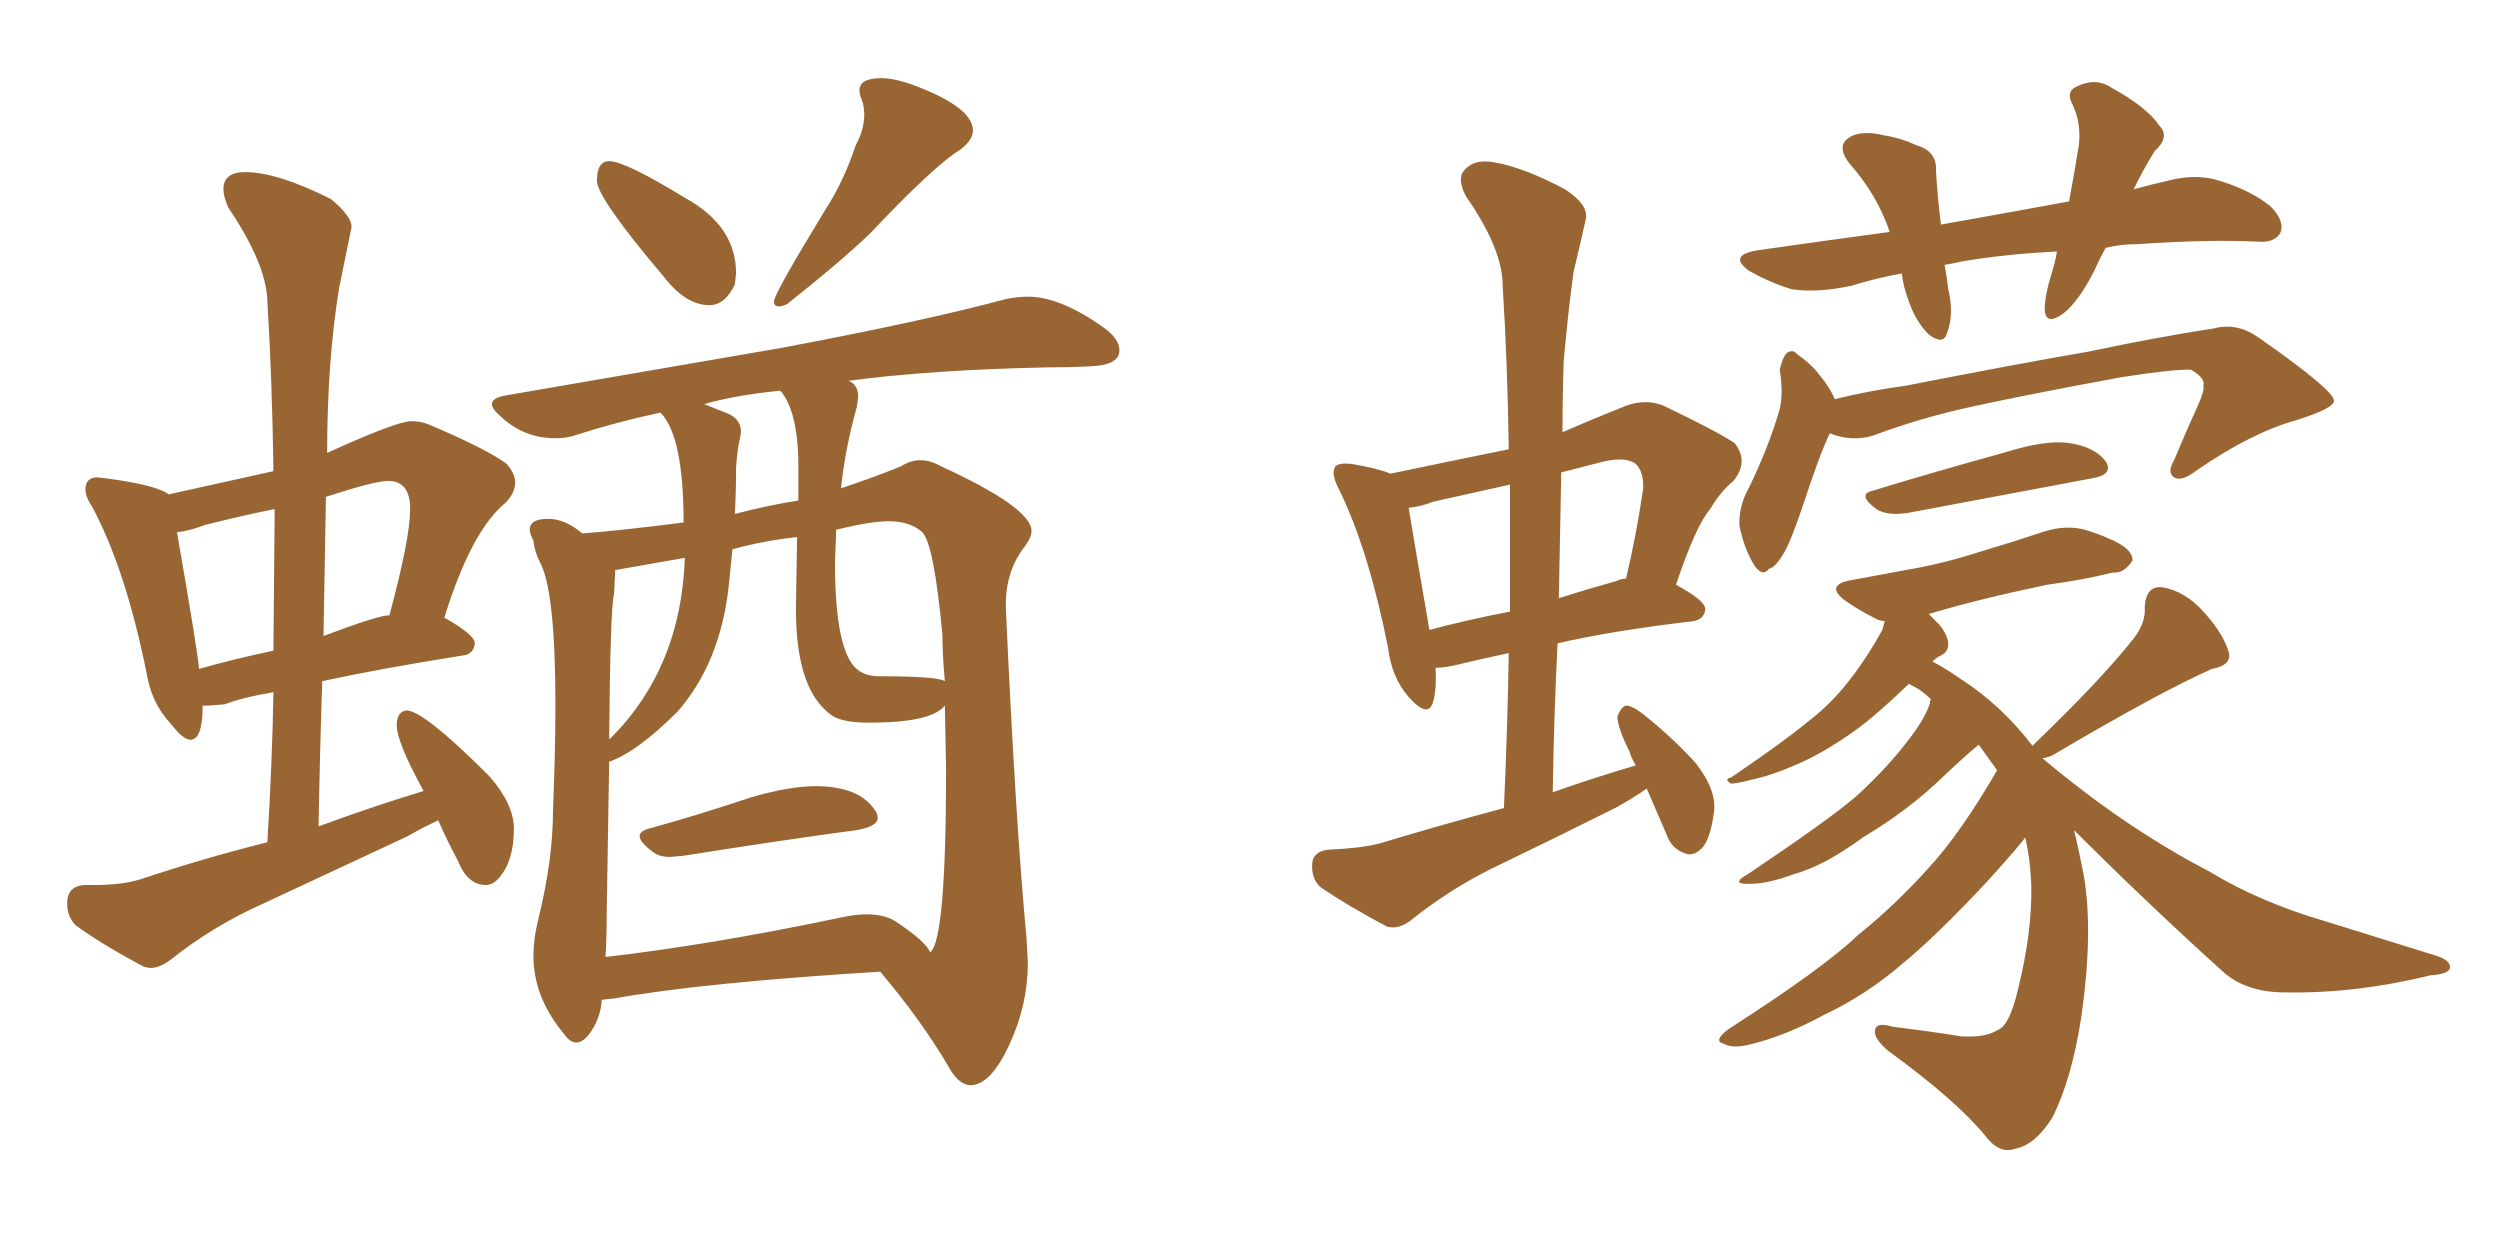 <svg xmlns="http://www.w3.org/2000/svg" xmlns:xlink="http://www.w3.org/1999/xlink" width="300" height="150"><path fill="#996633" padding="10" d="M85.11 36.62L85.11 36.62Q87.01 36.62 88.18 34.13L88.18 34.13L88.33 32.81Q88.33 27.10 82.18 23.73L82.18 23.73Q75 19.34 73.10 19.34L73.10 19.34Q71.63 19.34 71.63 21.68L71.63 21.68Q71.63 23.73 79.69 33.25L79.69 33.25Q82.32 36.62 85.11 36.62ZM93.46 36.77L93.46 36.77Q93.90 36.77 94.48 36.47L94.48 36.47Q100.78 31.49 104.44 27.98L104.44 27.98Q112.06 19.92 115.14 18.02L115.14 18.02Q116.75 16.85 116.75 15.67L116.75 15.67Q116.75 12.89 109.72 10.25L109.72 10.25Q107.37 9.38 105.76 9.38L105.76 9.38Q103.13 9.38 103.13 10.84L103.13 10.84Q103.13 11.28 103.42 12.01Q103.71 12.74 103.71 13.77L103.71 13.77Q103.71 15.53 102.69 17.43L102.69 17.43Q101.22 21.83 99.02 25.20L99.02 25.20Q92.87 35.30 92.87 36.18L92.87 36.18Q92.87 36.77 93.46 36.77ZM80.42 102.83L80.42 102.83L82.03 102.69Q94.04 100.78 102.83 99.61L102.83 99.61Q105.32 99.17 105.32 98.14L105.32 98.14Q105.32 97.71 105.03 97.27L105.03 97.27Q103.13 94.34 97.85 94.34L97.85 94.34Q94.78 94.34 90.23 95.65L90.23 95.65Q83.64 97.85 77.78 99.46L77.78 99.46Q76.76 99.76 76.76 100.34L76.76 100.34Q76.76 101.07 78.37 102.25L78.37 102.25Q79.10 102.83 80.42 102.83ZM17.29 116.02L18.02 116.16Q19.19 116.16 20.51 115.14L20.51 115.14Q25.49 111.18 31.35 108.54L31.35 108.54L48.93 100.34Q50.68 99.32 52.59 98.44L52.59 98.44Q53.61 100.78 54.93 103.27L54.93 103.27Q56.10 106.20 58.30 106.20L58.30 106.20Q59.18 106.20 59.91 105.32L59.91 105.32Q61.67 103.27 61.67 99.46L61.67 99.46Q61.67 96.53 58.74 93.16L58.74 93.16Q50.83 85.25 48.78 85.25L48.78 85.25Q47.61 85.40 47.61 87.01L47.61 87.01Q47.61 89.06 50.83 94.92L50.83 94.92Q44.53 96.83 38.23 99.17L38.23 99.17Q38.38 90.23 38.67 81.74L38.67 81.74Q45.41 80.27 55.52 78.66L55.52 78.66Q56.84 78.52 56.98 77.20L56.98 77.20Q56.98 76.17 53.32 74.12L53.32 74.12Q56.54 63.72 60.64 60.35L60.64 60.35Q61.82 59.18 61.82 57.86L61.82 57.86Q61.82 56.84 60.79 55.66L60.79 55.66Q58.45 53.91 51.56 50.98L51.56 50.98Q50.54 50.54 49.37 50.54L49.37 50.54Q47.61 50.54 39.26 54.35L39.26 54.35Q39.26 43.21 40.72 34.42L40.72 34.42L42.19 27.25Q42.19 25.93 39.70 23.88L39.70 23.88Q33.25 20.65 29.44 20.65L29.44 20.65Q26.81 20.65 26.81 22.71L26.81 22.71Q26.81 23.58 27.39 24.90L27.39 24.90Q31.93 31.64 32.08 36.04L32.08 36.04Q32.67 45.85 32.81 56.54L32.81 56.54L20.21 59.33L20.07 59.18Q18.31 58.15 12.89 57.42L12.89 57.42L11.72 57.28Q10.25 57.28 10.25 58.74L10.25 58.74Q10.25 59.62 11.13 60.94L11.13 60.94Q15.09 68.41 17.58 80.71L17.58 80.71Q18.16 84.38 20.51 86.87L20.51 86.87Q21.97 88.77 22.85 88.77L22.85 88.77Q24.32 88.77 24.32 84.67L24.32 84.67L25.05 84.67L26.95 84.52Q29.30 83.64 32.81 83.06L32.81 83.06Q32.67 91.55 32.08 101.07L32.08 101.07Q24.46 102.98 16.99 105.47L16.99 105.47Q14.79 106.20 11.28 106.20L11.28 106.20L10.11 106.20Q8.06 106.35 8.06 108.40L8.06 108.40Q8.06 110.01 9.08 111.04L9.08 111.04Q12.30 113.38 17.29 116.02L17.29 116.02ZM23.88 80.27L23.88 80.27Q23.88 79.10 21.24 63.87L21.24 63.87Q22.71 63.72 24.61 62.99L24.61 62.99Q28.71 61.96 32.96 61.08L32.96 61.08L32.81 78.08Q27.98 79.10 23.88 80.27ZM38.82 76.32L38.82 76.32L39.11 59.62Q44.97 57.71 46.58 57.71L46.58 57.71Q49.22 57.71 49.22 61.08L49.22 61.08Q49.22 64.60 46.73 73.83L46.73 73.83Q45.41 73.83 38.82 76.32ZM116.46 130.22L116.60 130.22Q118.95 130.08 121.14 125.32Q123.34 120.56 123.34 115.58L123.34 115.58L123.19 112.65Q121.88 98.88 120.70 72.95L120.70 72.95L120.70 72.51Q120.70 68.41 123.05 65.48L123.05 65.48Q123.78 64.45 123.78 63.72L123.78 63.72Q123.78 60.94 112.94 55.96L112.94 55.96Q111.62 55.22 110.45 55.22L110.45 55.22Q109.28 55.22 108.11 55.96L108.11 55.96Q104.88 57.28 100.93 58.59L100.93 58.59Q101.37 54.05 102.83 48.78L102.83 48.78L102.98 47.61Q102.98 46.14 101.81 45.70L101.81 45.70Q111.62 44.38 125.54 44.09L125.54 44.09Q128.32 44.09 130.96 43.95L130.96 43.95Q134.33 43.80 134.33 42.04L134.33 42.04Q134.33 40.72 132.57 39.40L132.57 39.40Q127.29 35.60 123.34 35.60L123.34 35.60Q122.17 35.60 120.70 35.89L120.70 35.89Q110.89 38.53 93.75 41.75L93.75 41.75L60.64 47.46Q59.03 47.75 59.03 48.49L59.03 48.49Q59.03 49.07 60.06 49.95L60.06 49.95Q62.84 52.59 66.65 52.59L66.65 52.59Q68.12 52.59 69.29 52.15L69.29 52.15Q73.83 50.68 79.25 49.51L79.25 49.51Q82.03 52.29 82.03 62.70L82.03 62.70Q73.97 63.72 69.87 64.01L69.87 64.01Q67.82 62.26 65.77 62.26L65.77 62.26Q63.57 62.26 63.57 63.57L63.57 63.57Q63.57 64.01 64.01 64.89L64.01 64.89Q64.16 66.21 64.75 67.38L64.75 67.38Q66.65 70.75 66.65 84.52L66.65 84.52Q66.65 90.09 66.36 97.27L66.36 97.27Q66.36 103.13 64.60 110.30L64.60 110.30Q64.01 112.65 64.01 114.70L64.01 114.70Q64.01 119.68 67.68 124.07L67.68 124.07Q68.41 125.10 69.14 125.10L69.14 125.10Q69.87 125.10 70.61 124.22L70.61 124.22Q72.07 122.31 72.22 119.97L72.22 119.97L73.68 119.82Q84.23 117.92 105.62 116.60L105.62 116.60Q110.45 122.31 113.67 127.73L113.67 127.73Q114.99 130.22 116.46 130.22L116.46 130.22ZM113.38 81.74L113.38 81.74Q112.50 81.15 105.47 81.15L105.47 81.15Q104.00 81.15 102.98 80.42L102.98 80.42Q100.20 78.37 100.20 67.53L100.20 67.53L100.34 63.57Q104.44 62.55 106.64 62.55L106.64 62.55Q109.13 62.55 110.60 63.79Q112.06 65.04 113.09 76.17L113.09 76.17Q113.09 78.52 113.38 81.74ZM72.66 114.84L72.66 114.84Q72.80 112.65 72.80 109.86L72.80 109.86L73.10 91.41Q76.46 90.23 81.30 85.40L81.30 85.40Q86.43 79.54 87.45 70.31L87.45 70.31L87.89 65.92Q91.55 64.89 95.65 64.45L95.65 64.45L95.51 73.10Q95.51 82.62 99.61 85.69L99.61 85.69Q100.78 86.72 104.30 86.72L104.30 86.72Q111.77 86.72 113.38 84.67L113.38 84.67L113.53 92.14Q113.53 112.94 111.62 114.26L111.62 114.26Q111.04 112.94 107.52 110.60L107.52 110.60Q106.20 109.72 104.00 109.72L104.00 109.72Q102.54 109.72 100.63 110.16L100.63 110.16Q85.25 113.38 72.66 114.84ZM88.18 61.67L88.18 61.67Q88.33 59.03 88.33 56.10L88.33 56.10Q88.48 53.91 88.77 52.73L88.77 52.73L88.92 51.86Q88.92 50.24 87.23 49.58Q85.55 48.93 84.52 48.49L84.52 48.49Q88.04 47.46 93.60 46.88L93.60 46.88L93.75 47.02Q95.65 49.37 95.80 55.08L95.80 55.08L95.80 60.06Q92.14 60.64 88.18 61.67ZM73.10 88.77L73.10 88.77Q73.24 72.80 73.68 71.34L73.68 71.34L73.83 68.41L82.18 66.94Q81.74 80.13 73.24 88.62L73.24 88.62Q73.10 88.62 73.10 88.77ZM197.61 94.63L197.61 94.63Q195.70 95.95 193.80 96.97L193.80 96.97Q186.47 100.63 178.86 104.30L178.86 104.30Q173.88 106.79 169.48 110.30L169.48 110.30Q167.87 111.62 166.41 111.18L166.41 111.18Q161.72 108.69 158.50 106.49L158.50 106.49Q157.32 105.47 157.47 103.56L157.47 103.56Q157.62 102.10 159.52 101.95L159.52 101.95Q163.18 101.81 165.53 101.22L165.53 101.22Q173.29 98.88 180.47 96.97L180.47 96.97Q180.91 87.30 181.05 78.37L181.05 78.37Q176.95 79.25 174.61 79.83L174.61 79.83Q173.29 80.13 172.27 80.13L172.27 80.13Q172.41 82.76 171.97 84.23L171.97 84.23Q171.39 86.28 169.04 83.64L169.04 83.64Q166.99 81.30 166.55 77.64L166.55 77.64Q164.21 65.92 160.69 58.74L160.69 58.74Q159.67 56.84 160.25 55.96L160.25 55.96Q160.69 55.52 162.16 55.66L162.16 55.66Q165.53 56.25 166.85 56.84L166.85 56.84Q173.88 55.37 181.05 53.91L181.05 53.91Q180.91 43.65 180.32 34.28L180.32 34.28Q180.32 29.88 175.93 23.58L175.93 23.58Q174.76 21.39 175.78 20.36L175.78 20.36Q176.95 19.04 179.30 19.48L179.30 19.48Q182.81 20.07 187.79 22.71L187.79 22.71Q190.72 24.61 190.28 26.37L190.28 26.37Q189.70 29.00 188.82 32.67L188.82 32.67Q188.23 36.91 187.65 43.21L187.65 43.21Q187.50 47.46 187.50 51.86L187.50 51.86Q190.87 50.39 194.53 48.93L194.53 48.93Q197.17 47.75 199.51 48.63L199.51 48.63Q205.96 51.71 208.15 53.17L208.15 53.17Q209.91 55.37 208.01 57.71L208.01 57.71Q206.54 58.89 205.22 61.08L205.22 61.08Q203.47 63.13 201.12 70.17L201.12 70.17Q204.64 72.07 204.64 73.10L204.64 73.10Q204.49 74.41 203.03 74.56L203.03 74.56Q193.21 75.73 186.91 77.20L186.91 77.20Q186.47 85.84 186.33 95.07L186.33 95.07Q191.31 93.31 196.29 91.85L196.29 91.85Q195.70 90.82 195.56 90.23L195.56 90.23Q194.09 87.30 194.09 85.99L194.09 85.99Q194.53 84.81 195.12 84.67L195.12 84.67Q195.85 84.67 197.17 85.69L197.17 85.69Q200.68 88.48 203.47 91.55L203.47 91.55Q206.10 94.92 205.66 97.56L205.66 97.56Q205.22 100.78 204.20 101.81L204.20 101.81Q203.17 102.83 202.15 102.39L202.15 102.39Q200.54 101.81 199.95 100.05L199.95 100.05Q198.63 96.97 197.61 94.63ZM181.20 73.39L181.20 73.39Q181.20 65.63 181.20 58.15L181.20 58.15Q176.51 59.18 171.97 60.21L171.97 60.21Q170.51 60.79 169.04 60.94L169.04 60.94Q169.63 64.60 171.53 75.59L171.53 75.59Q175.93 74.41 181.20 73.39ZM187.35 56.69L187.35 56.69Q187.21 64.16 187.06 71.78L187.06 71.78Q190.28 70.75 193.95 69.73L193.95 69.73Q194.53 69.43 195.12 69.43L195.12 69.43Q196.29 64.60 197.17 58.74L197.17 58.74Q197.31 56.69 196.29 55.66L196.29 55.66Q195.12 54.79 192.48 55.37L192.48 55.37Q189.70 56.10 187.35 56.69ZM252.69 29.74L252.69 29.74Q251.95 31.05 251.37 32.37L251.37 32.37Q249.46 36.18 247.56 37.65L247.56 37.65Q245.51 39.11 245.36 37.21L245.36 37.21Q245.36 35.45 246.24 32.67L246.24 32.67Q246.68 31.20 246.83 30.18L246.83 30.18Q240.82 30.47 235.55 31.35L235.55 31.35Q234.23 31.64 233.35 31.79L233.35 31.79Q233.64 33.25 233.79 34.72L233.79 34.72Q234.52 37.65 233.64 39.99L233.64 39.99Q233.20 41.46 231.45 40.14L231.45 40.14Q229.83 38.53 228.96 35.89L228.96 35.89Q228.37 34.28 228.22 32.81L228.22 32.81Q225 33.40 222.22 34.28L222.22 34.28Q218.12 35.16 215.04 34.72L215.04 34.72Q212.55 33.98 209.91 32.52L209.91 32.52Q207.28 30.62 210.94 30.03L210.94 30.03Q219.14 28.86 226.76 27.83L226.76 27.83Q225.29 23.44 222.07 19.78L222.07 19.78Q220.02 17.29 222.36 16.26L222.36 16.26Q223.83 15.67 226.17 16.26L226.17 16.26Q228.08 16.55 229.98 17.43L229.98 17.43Q232.47 18.16 232.32 20.51L232.32 20.51Q232.47 23.29 232.91 26.95L232.91 26.95Q241.11 25.49 248.29 24.17L248.29 24.17Q249.02 20.21 249.46 17.43L249.46 17.43Q249.76 14.79 248.73 12.60L248.73 12.60Q247.85 10.99 249.17 10.40L249.17 10.40Q251.51 9.23 253.42 10.55L253.42 10.55Q257.67 12.89 259.13 15.09L259.13 15.09Q260.45 16.41 258.54 18.16L258.54 18.16Q256.93 20.80 256.05 22.71L256.05 22.71Q258.25 22.12 260.16 21.68L260.16 21.68Q263.53 20.80 266.31 21.68L266.31 21.68Q270.12 22.85 272.46 24.76L272.46 24.76Q274.22 26.51 273.63 27.98L273.63 27.98Q272.90 29.15 271.00 29.00L271.00 29.00Q264.99 28.71 256.49 29.30L256.49 29.30Q254.44 29.30 252.69 29.74ZM219.58 52.00L219.58 52.00Q218.41 54.35 216.21 61.08L216.21 61.08Q214.89 64.89 214.31 65.92L214.31 65.92Q213.13 68.12 212.26 68.26L212.26 68.26Q211.52 69.29 210.50 67.82L210.50 67.82Q209.33 65.92 208.74 63.13L208.74 63.13Q208.59 60.79 209.91 58.45L209.91 58.45Q212.26 53.61 213.57 49.07L213.57 49.07Q214.01 47.17 213.57 44.38L213.57 44.38Q213.87 42.92 214.45 42.33L214.45 42.33Q215.19 41.89 215.63 42.48L215.63 42.48Q217.09 43.51 217.97 44.53L217.97 44.53Q219.58 46.44 220.17 47.90L220.17 47.90Q224.27 46.88 228.66 46.29L228.66 46.29Q242.14 43.65 250.63 42.19L250.63 42.19Q258.98 40.43 265.72 39.40L265.72 39.40Q268.51 38.67 271.14 40.58L271.14 40.58Q279.93 46.73 280.08 48.05L280.08 48.05Q280.22 48.93 275.68 50.39L275.68 50.39Q270.26 51.86 263.67 56.40L263.67 56.40Q261.77 57.86 260.89 57.28L260.89 57.28Q260.01 56.69 260.89 55.22L260.89 55.22Q262.35 51.71 263.82 48.49L263.82 48.49Q264.55 46.88 264.40 46.29L264.40 46.29Q264.70 45.41 262.94 44.38L262.94 44.38Q261.18 44.24 254.59 45.26L254.59 45.26Q243.46 47.31 236.72 48.78L236.72 48.78Q230.57 50.10 224.71 52.29L224.71 52.29Q222.22 53.03 219.58 52.00ZM224.71 58.89L224.71 58.89Q231.88 56.69 240.38 54.35L240.38 54.35Q245.51 52.73 248.29 53.17L248.29 53.17Q251.37 53.61 252.69 55.37L252.69 55.37Q253.71 56.98 250.93 57.42L250.93 57.42Q241.55 59.18 229.10 61.52L229.10 61.52Q226.46 61.96 225.15 61.08L225.15 61.08Q222.80 59.33 224.71 58.89ZM248.88 99.61L248.88 99.61L248.88 99.61Q249.46 101.95 250.05 105.03L250.05 105.03Q251.22 111.77 249.76 122.02L249.76 122.02Q248.58 129.64 246.24 134.18L246.24 134.18Q244.19 137.40 241.85 137.84L241.85 137.84Q239.94 138.57 238.18 136.23L238.18 136.23Q234.67 131.98 226.61 126.12L226.61 126.12Q224.85 124.66 225 123.63L225 123.63Q225.15 122.61 227.05 123.19L227.05 123.19Q231.74 123.78 235.40 124.37L235.40 124.37Q238.33 124.51 239.65 123.63L239.65 123.63Q241.11 123.19 242.14 118.80L242.14 118.80Q243.90 111.77 243.75 106.05L243.75 106.05Q243.60 102.83 243.02 100.49L243.02 100.49Q242.58 101.22 238.48 105.76L238.48 105.76Q232.32 112.35 228.37 115.58L228.37 115.58Q223.97 119.38 218.99 121.73L218.99 121.73Q214.16 124.37 209.77 125.39L209.77 125.39Q207.86 125.83 206.84 125.24L206.84 125.24Q205.52 124.95 207.42 123.49L207.42 123.49Q218.85 116.16 222.95 112.21L222.95 112.21Q227.34 108.69 231.30 104.30L231.30 104.30Q235.25 100.05 239.65 92.43L239.65 92.43Q238.48 90.82 237.45 89.36L237.45 89.36Q235.84 90.67 233.06 93.31L233.06 93.31Q228.96 97.27 223.54 100.49L223.54 100.49Q218.99 103.86 215.33 104.88L215.33 104.88Q212.11 106.05 210.21 106.05L210.21 106.05Q207.42 106.20 209.77 104.88L209.77 104.88Q219.58 98.29 222.80 95.51L222.80 95.51Q226.46 92.14 228.81 89.06L228.81 89.06Q231.01 86.28 231.59 84.38L231.59 84.38Q231.59 83.94 231.74 83.94L231.74 83.94Q230.57 82.76 229.25 82.18L229.25 82.18Q229.10 82.03 229.10 82.03L229.10 82.03Q225.15 85.84 222.51 87.74L222.51 87.74Q218.55 90.53 215.33 91.85L215.33 91.85Q212.70 93.02 210.06 93.60L210.06 93.60Q208.30 94.04 207.71 94.04L207.71 94.04Q206.84 93.46 207.71 93.31L207.71 93.31Q214.16 88.92 216.80 86.72L216.80 86.72Q219.73 84.52 222.07 81.45L222.07 81.45Q224.12 78.81 225.88 75.59L225.88 75.59Q226.03 75 226.17 74.56L226.17 74.56Q225.29 74.41 225.15 74.27L225.15 74.27Q223.10 73.24 221.63 72.22L221.63 72.22Q218.70 70.17 222.36 69.58L222.36 69.58Q225.59 68.99 228.66 68.41L228.66 68.41Q233.06 67.68 237.60 66.21L237.60 66.21Q241.55 65.04 245.51 63.72L245.51 63.72Q248.00 62.99 250.20 63.57L250.20 63.57Q252.10 64.16 252.98 64.60L252.98 64.60Q255.91 65.77 255.91 67.24L255.91 67.24Q254.88 68.85 253.56 68.70L253.56 68.70Q250.05 69.58 245.65 70.17L245.65 70.17Q237.30 71.92 231.45 73.68L231.45 73.68Q232.18 74.41 232.76 75L232.76 75Q233.79 76.32 233.79 77.34L233.79 77.34Q233.79 78.22 232.91 78.66L232.91 78.66Q232.47 78.81 231.88 79.39L231.88 79.39Q233.35 80.13 235.25 81.45L235.25 81.45Q240.23 84.67 243.90 89.50L243.90 89.50Q244.19 89.21 244.34 89.06L244.34 89.06Q252.10 81.59 256.05 76.61L256.05 76.61Q257.52 74.71 257.37 72.80L257.37 72.80Q257.52 70.31 259.42 70.46L259.42 70.46Q262.21 70.90 264.55 73.54L264.55 73.54Q266.89 76.17 267.48 78.37L267.48 78.37Q267.77 79.83 265.43 80.27L265.43 80.27Q259.13 83.06 246.24 90.67L246.24 90.67Q245.51 90.97 245.07 90.97L245.07 90.97Q247.12 92.72 250.20 95.07L250.20 95.07Q257.52 100.63 265.14 104.59L265.14 104.59Q271.14 108.25 279.20 110.60L279.20 110.60Q286.23 112.79 292.38 114.70L292.38 114.70Q294.14 115.28 293.99 116.16L293.99 116.16Q293.85 116.89 291.65 117.04L291.65 117.04Q282.71 119.24 274.22 119.09L274.22 119.09Q269.38 119.09 266.60 116.46L266.60 116.46Q257.37 108.11 248.88 99.61Z"/></svg>